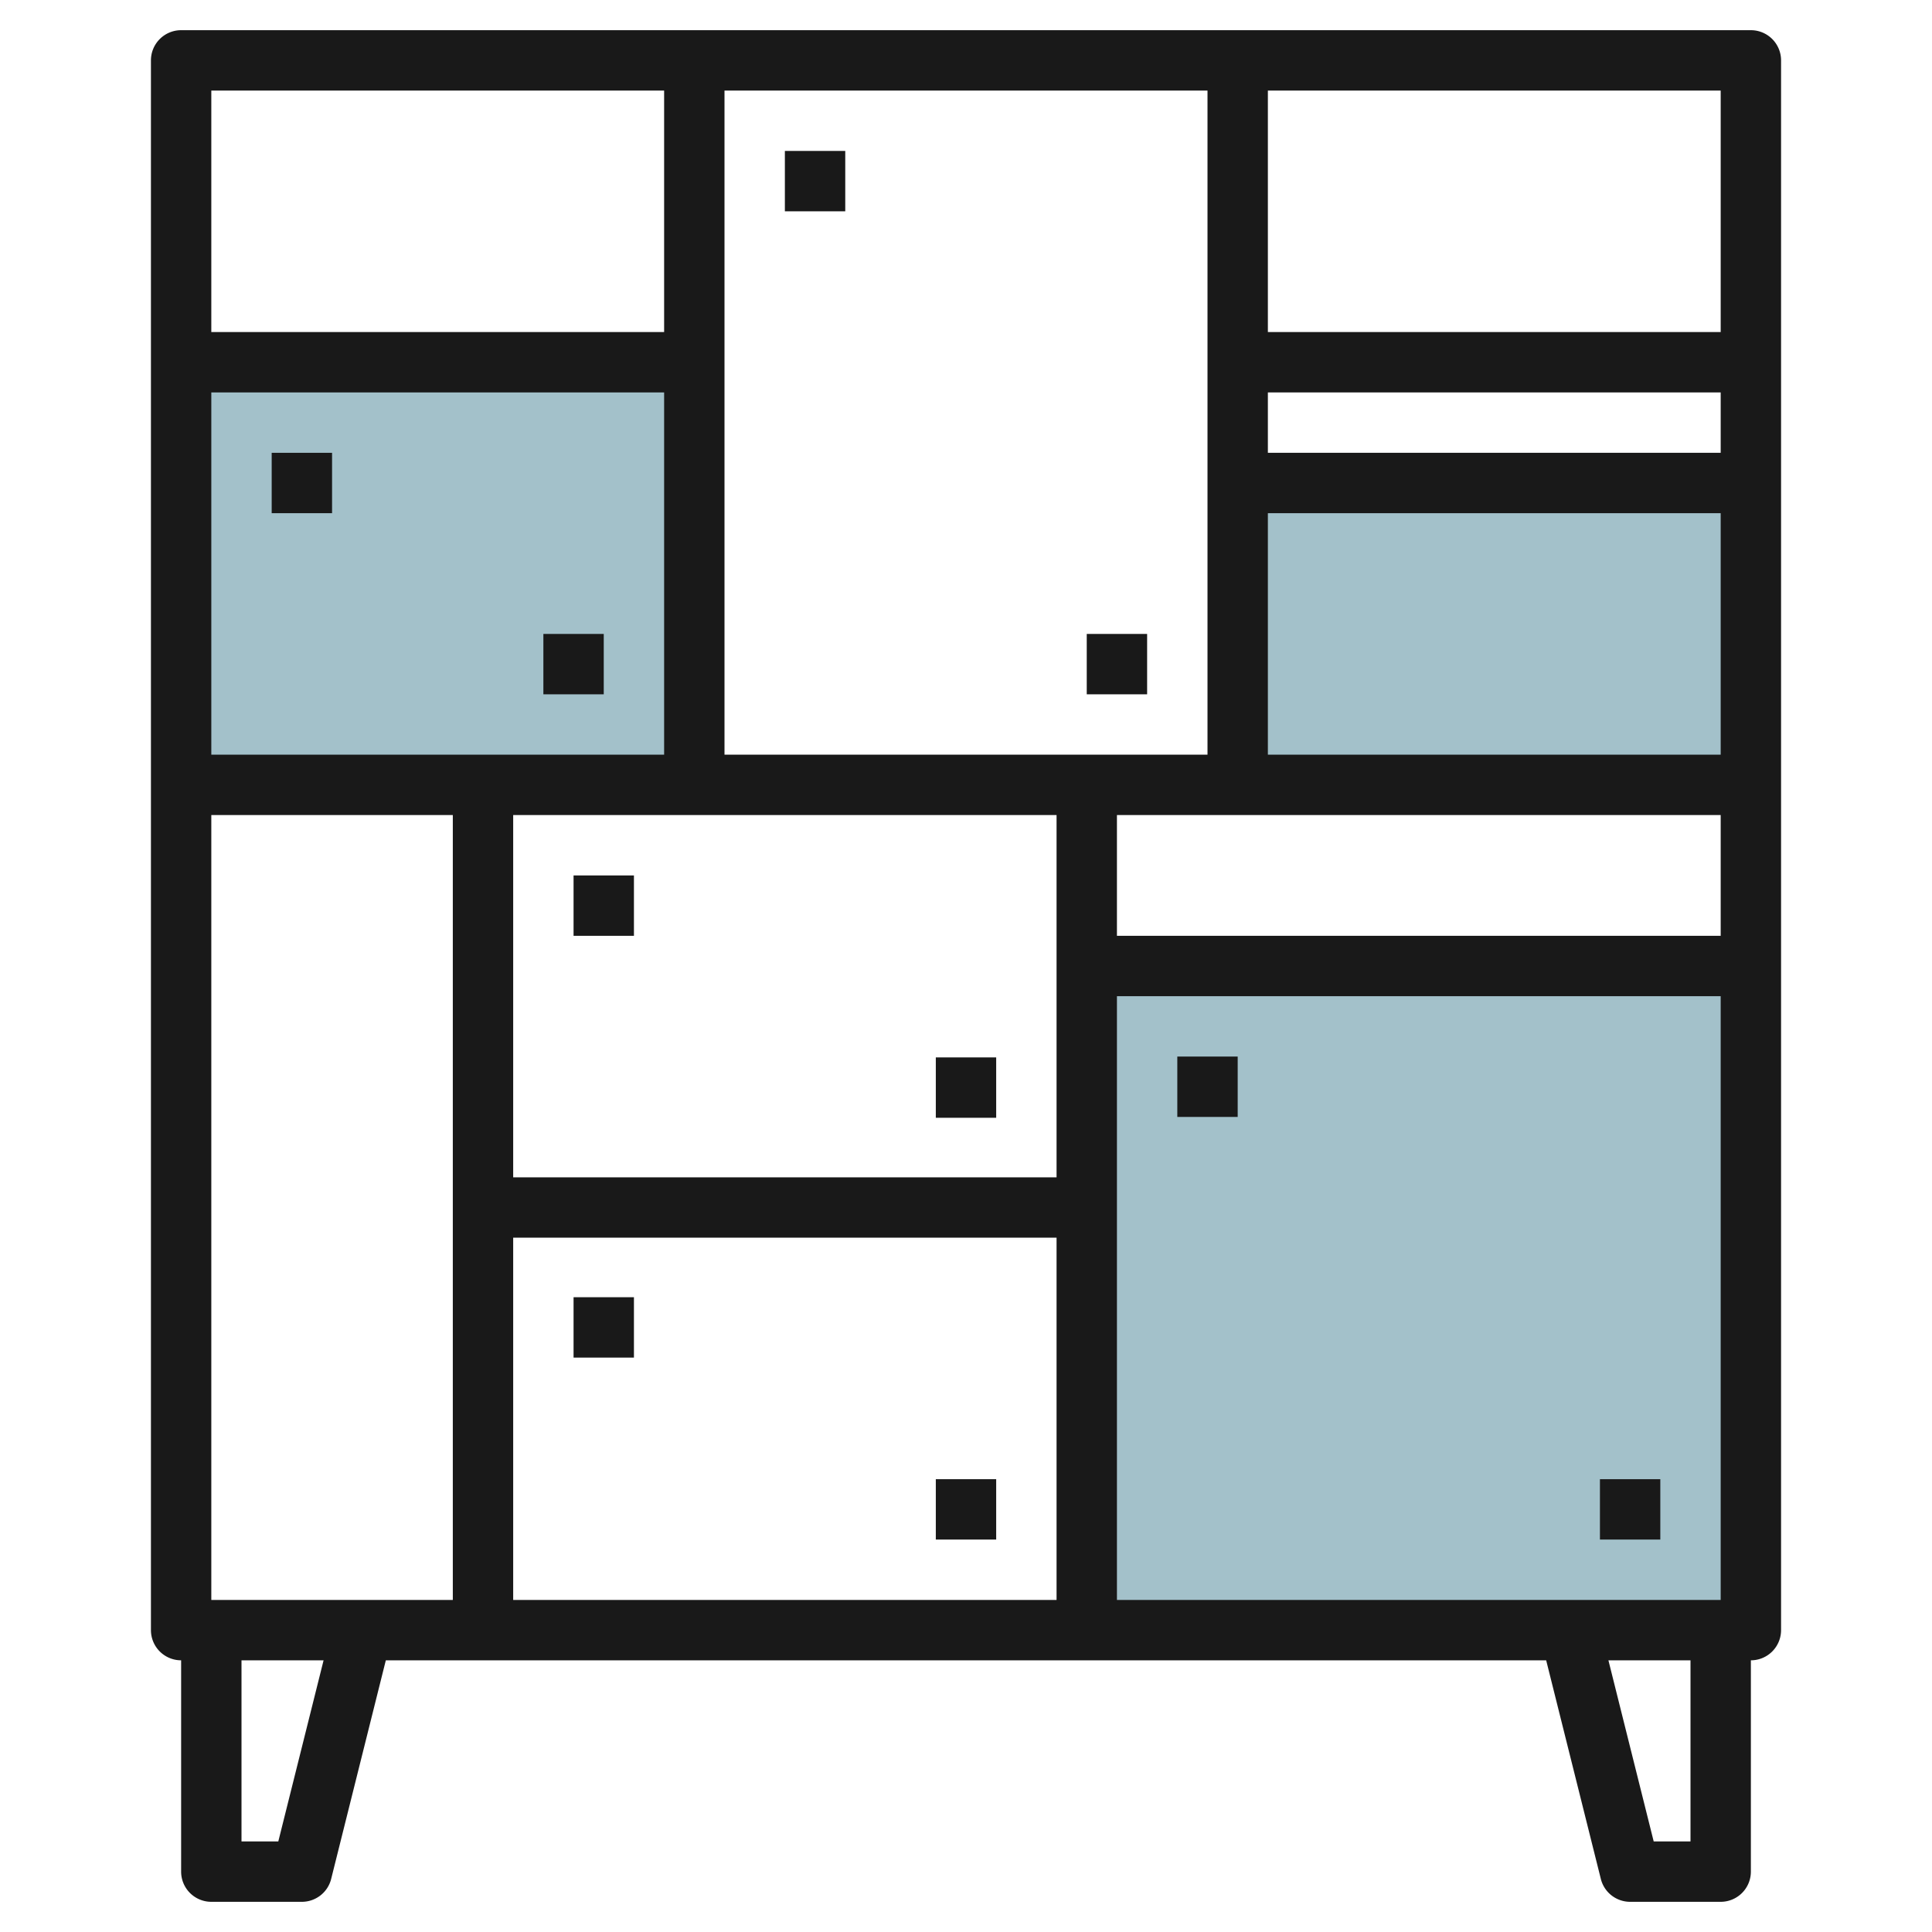 <svg id="Layer_3" height="512" viewBox="0 0 64 64" width="512" xmlns="http://www.w3.org/2000/svg" data-name="Layer 3"><path d="m36 32h22v22h-22z" fill="#a3c1ca"/><path d="m6 12h17v14h-17z" fill="#a3c1ca"/><path d="m41 15h17v11h-17z" fill="#a3c1ca"/><g fill="#191919"><path d="m6 55v7a1 1 0 0 0 1 1h3a1 1 0 0 0 .97-.757l1.811-7.243h38.438l1.811 7.243a1 1 0 0 0 .97.757h3a1 1 0 0 0 1-1v-7a1 1 0 0 0 1-1v-52a1 1 0 0 0 -1-1h-52a1 1 0 0 0 -1 1v52a1 1 0 0 0 1 1zm3.219 6h-1.219v-6h2.719zm-2.219-34h8v26h-8zm30 26v-20h20v20zm-14-26h12v12h-18v-12zm-6 14h18v12h-18zm20-10v-4h20v4zm5-6v-8h15v8zm0-10v-2h15v2zm-2 10h-16v-22h16zm-18 0h-15v-12h15zm34 36h-1.219l-1.5-6h2.719zm1-50h-15v-8h15zm-35-8v8h-15v-8z"/><path d="m9 15h2v2h-2z"/><path d="m26 5h2v2h-2z"/><path d="m36 21h2v2h-2z"/><path d="m18 21h2v2h-2z"/><path d="m19 29h2v2h-2z"/><path d="m31 35.028h2v2h-2z"/><path d="m19 42.972h2v2h-2z"/><path d="m31 49h2v2h-2z"/><path d="m39 35h2v2h-2z"/><path d="m53 49h2v2h-2z"/></g></svg>